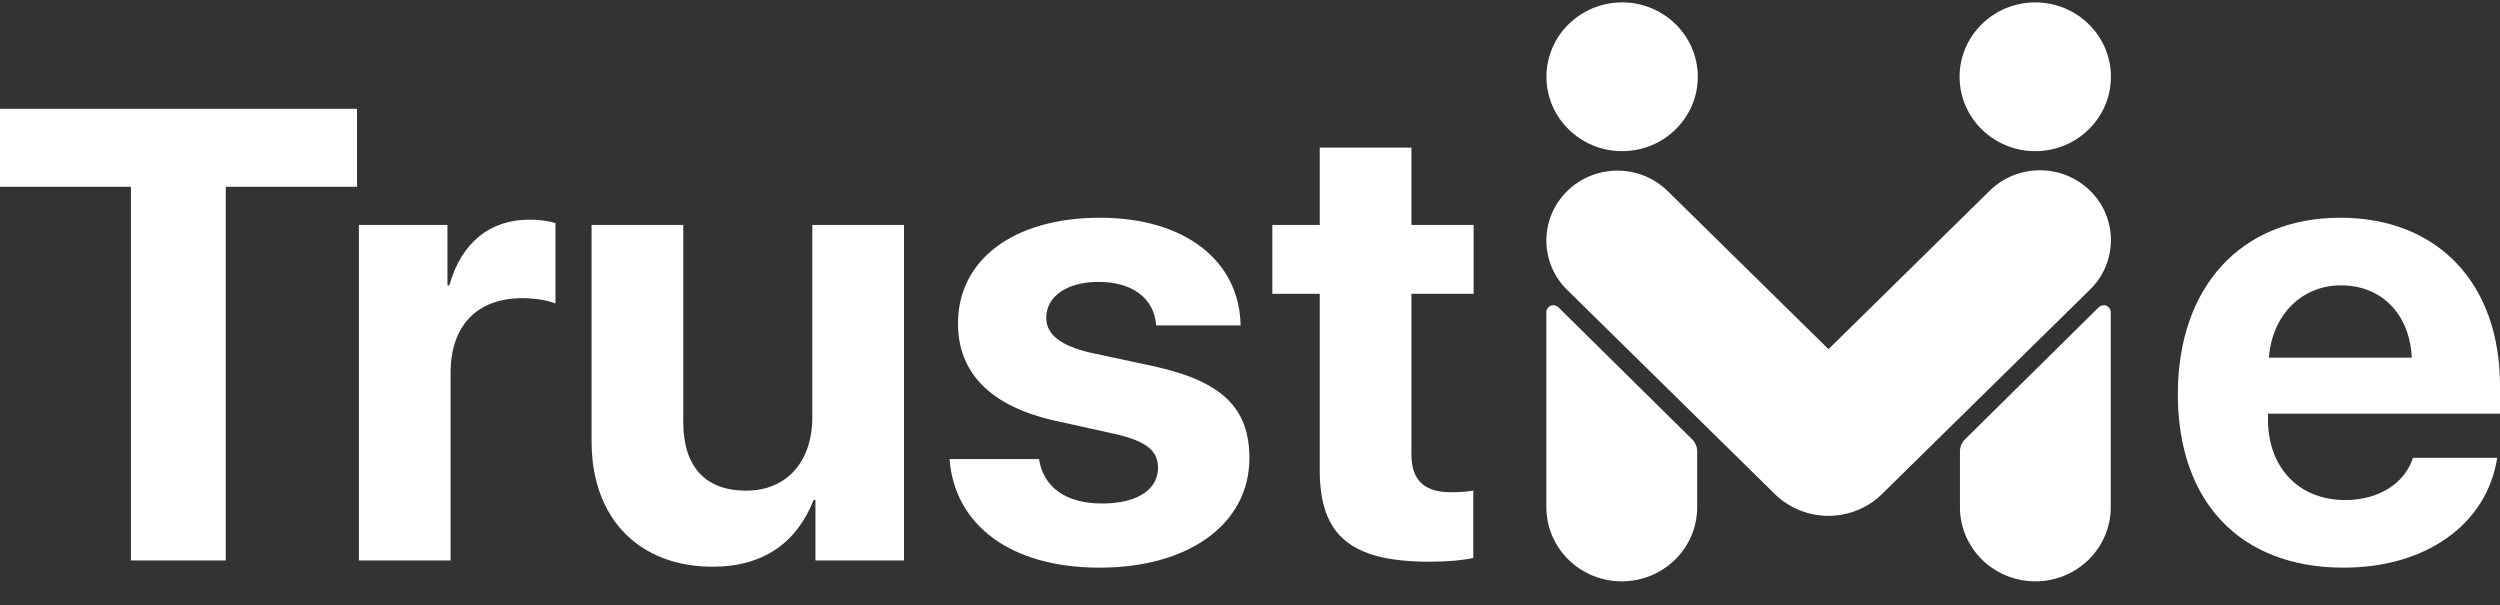 <?xml version="1.0" encoding="UTF-8"?> <svg xmlns="http://www.w3.org/2000/svg" width="95" height="23" viewBox="0 0 95 23" fill="none"><rect x="0" y="0" width="95" height="23" fill="#333333" stroke="none"/><path d="M8.579 21.297H4.976V7.097H0V4.135H13.567V7.097H8.579V21.297Z" fill="white"></path><path d="M13.638 21.297V8.548H17.003V10.843H17.075C17.528 9.226 18.614 8.346 20.117 8.346C20.523 8.346 20.869 8.405 21.108 8.476V11.533C20.821 11.414 20.344 11.331 19.843 11.331C18.125 11.331 17.122 12.377 17.122 14.173V21.297H13.638Z" fill="white"></path><path d="M34.352 8.548V21.297H30.987V19.002H30.916C30.283 20.608 29.019 21.535 27.086 21.535C24.317 21.535 22.48 19.739 22.48 16.766V8.548H25.964V16.041C25.964 17.741 26.811 18.645 28.35 18.645C29.902 18.645 30.868 17.539 30.868 15.85V8.548H34.352Z" fill="white"></path><path d="M36.404 12.294C36.404 9.868 38.517 8.274 41.798 8.274C45.008 8.274 47.096 9.892 47.143 12.366H43.934C43.862 11.343 43.039 10.712 41.75 10.712C40.545 10.712 39.757 11.259 39.757 12.08C39.757 12.71 40.306 13.139 41.428 13.4L43.874 13.924C46.439 14.494 47.477 15.505 47.477 17.408C47.477 19.918 45.163 21.571 41.786 21.571C38.373 21.571 36.273 19.93 36.082 17.444H39.483C39.65 18.514 40.497 19.133 41.881 19.133C43.206 19.133 44.005 18.61 44.005 17.777C44.005 17.135 43.576 16.778 42.43 16.504L40.068 15.981C37.645 15.434 36.404 14.173 36.404 12.294Z" fill="white"></path><path d="M50.15 5.61H53.634V8.548H55.997V11.164H53.634V17.265C53.634 18.241 54.112 18.705 55.138 18.705C55.448 18.705 55.77 18.681 55.985 18.645V21.202C55.627 21.285 55.03 21.345 54.326 21.345C51.319 21.345 50.15 20.346 50.15 17.86V11.164H48.348V8.548H50.15V5.61Z" fill="white"></path><path d="M88.962 10.843C87.435 10.843 86.337 11.997 86.218 13.591H91.647C91.576 11.961 90.514 10.843 88.962 10.843ZM91.695 17.396H94.893C94.511 19.894 92.22 21.571 89.058 21.571C85.12 21.571 82.758 19.061 82.758 14.982C82.758 10.915 85.144 8.274 88.927 8.274C92.649 8.274 95 10.784 95 14.661V15.719H86.182V15.934C86.182 17.753 87.34 19.002 89.118 19.002C90.394 19.002 91.373 18.372 91.695 17.396Z" fill="white"></path><path fill-rule="evenodd" clip-rule="evenodd" d="M80.044 11.619C80.143 11.659 80.208 11.755 80.208 11.861V19.275C80.208 20.022 79.907 20.738 79.37 21.266C78.832 21.794 78.103 22.091 77.344 22.091H77.343C76.583 22.091 75.854 21.794 75.317 21.266C74.78 20.738 74.478 20.022 74.478 19.275V17.155C74.478 16.982 74.547 16.816 74.672 16.693L79.753 11.676C79.829 11.601 79.944 11.578 80.044 11.619ZM58.927 11.619C58.827 11.659 58.762 11.755 58.762 11.861V19.275C58.762 20.022 59.064 20.738 59.601 21.266C60.138 21.794 60.867 22.091 61.627 22.091H61.628C62.387 22.091 63.116 21.794 63.654 21.266C64.191 20.738 64.493 20.022 64.493 19.275V17.155C64.493 16.982 64.423 16.816 64.299 16.693C63.492 15.896 60.392 12.836 59.217 11.676C59.141 11.601 59.026 11.578 58.927 11.619ZM59.553 7.262C58.498 8.299 58.498 9.98 59.553 11.017L67.443 18.773C67.983 19.304 68.716 19.602 69.48 19.602C70.244 19.602 70.977 19.304 71.516 18.773C73.736 16.591 77.257 13.129 79.425 10.999C80.478 9.963 80.478 8.284 79.425 7.248L79.424 7.248C78.371 6.212 76.662 6.212 75.608 7.248C73.232 9.583 69.483 13.268 69.483 13.268C69.483 13.268 65.745 9.594 63.373 7.262C62.318 6.225 60.608 6.226 59.553 7.262ZM64.516 2.918C64.516 1.358 63.228 0.091 61.641 0.091C60.054 0.091 58.765 1.358 58.765 2.918C58.765 4.477 60.054 5.744 61.641 5.744C63.228 5.744 64.516 4.477 64.516 2.918ZM80.215 2.918C80.215 1.358 78.927 0.091 77.34 0.091C75.753 0.091 74.464 1.358 74.464 2.918C74.464 4.477 75.753 5.744 77.34 5.744C78.927 5.744 80.215 4.477 80.215 2.918Z" fill="white"></path></svg> 